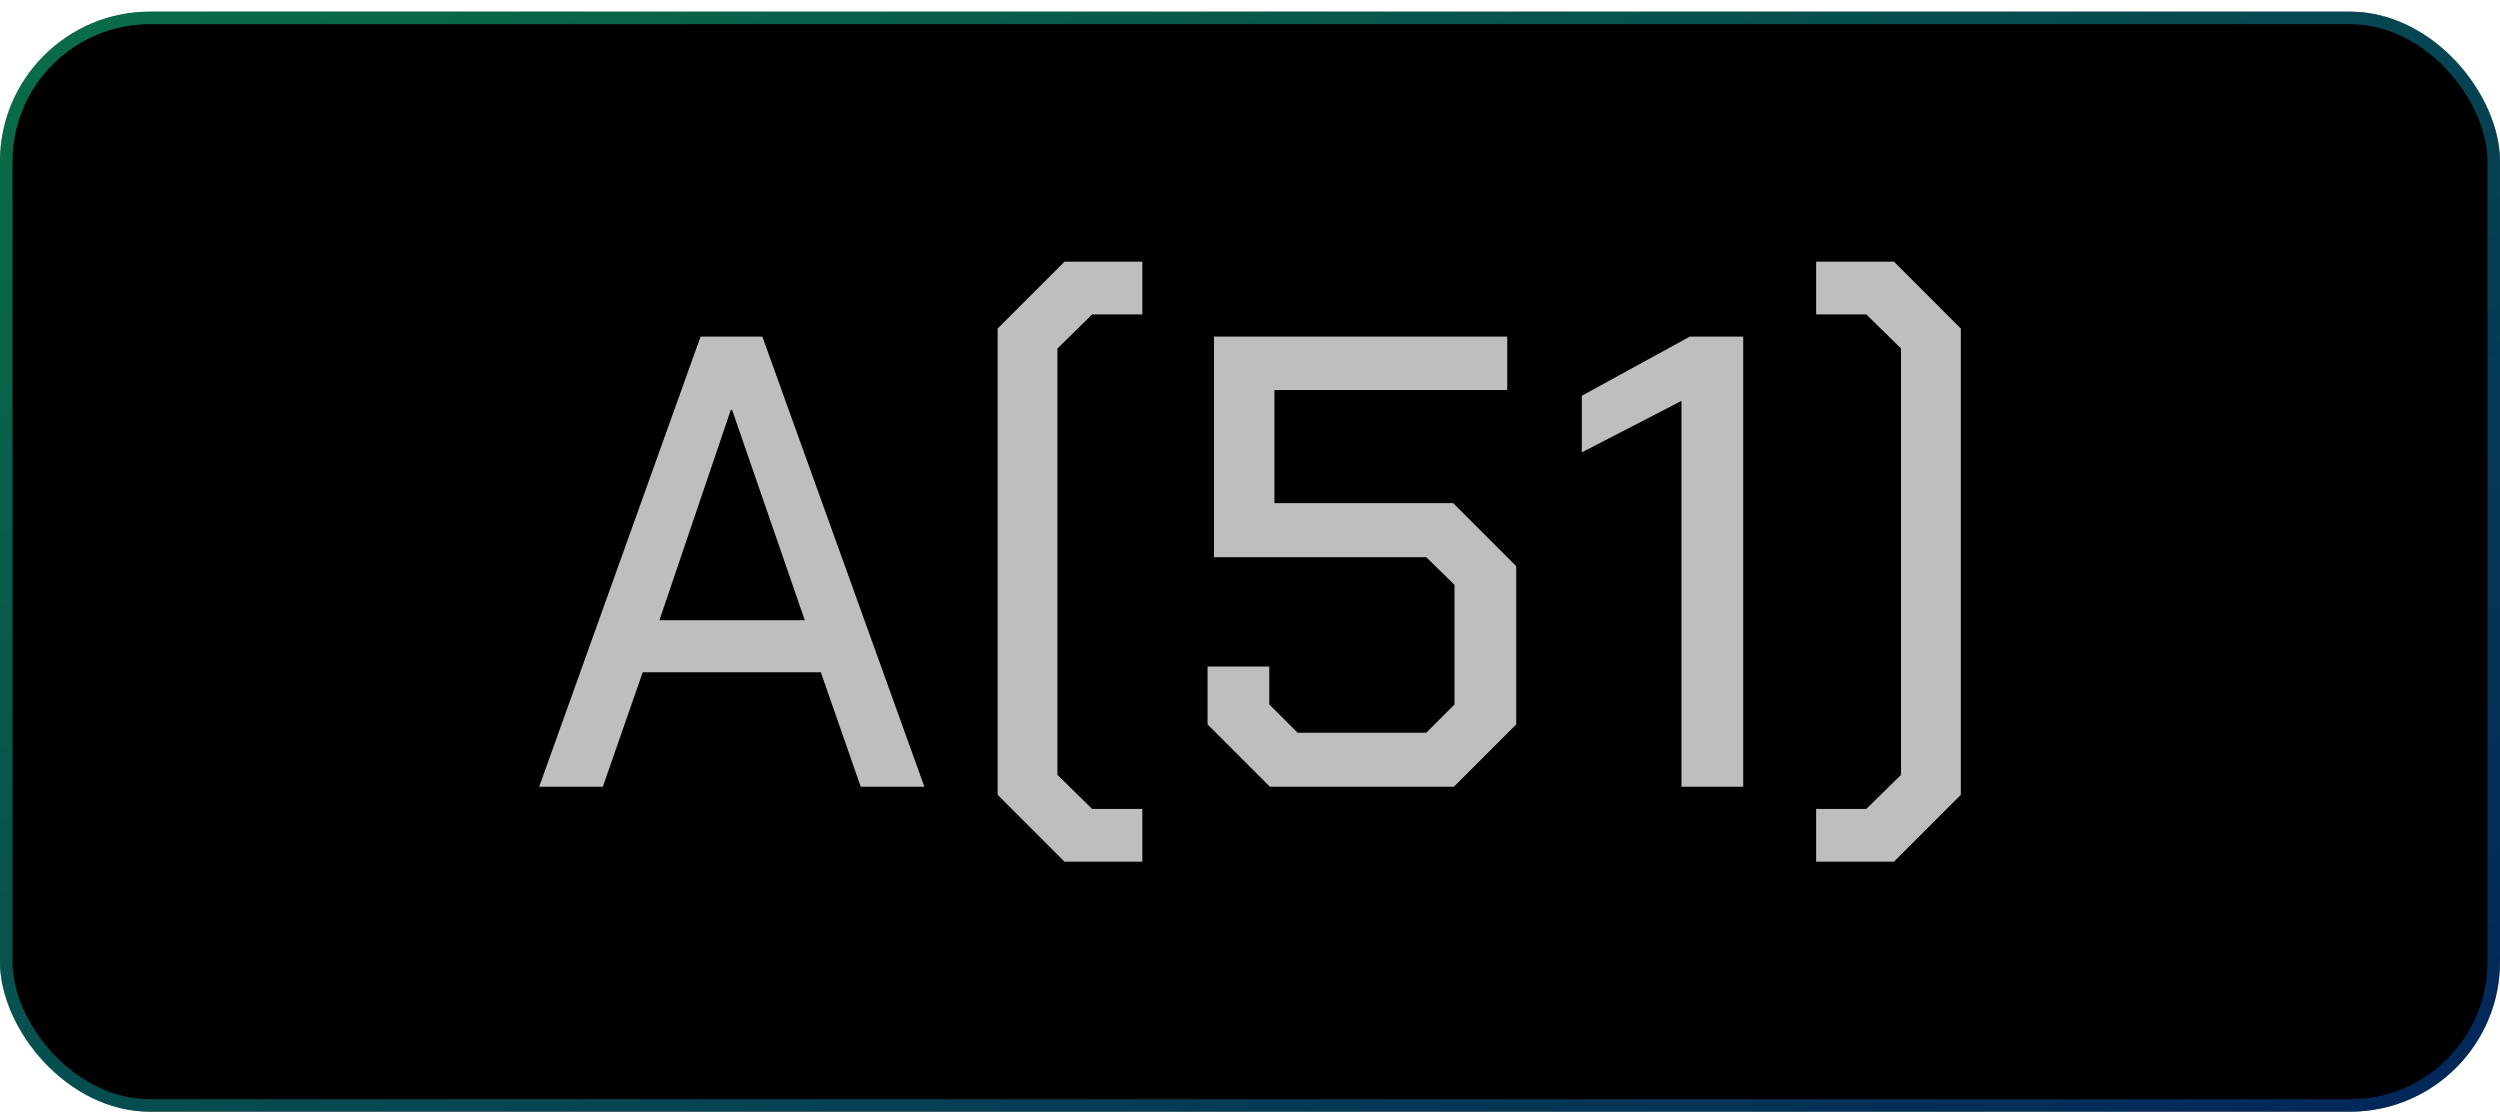 <svg width="200" height="89" viewBox="0 0 200 89" fill="none" xmlns="http://www.w3.org/2000/svg">
<rect y="0.934" width="200" height="88" rx="12" fill="black"/>
<rect x="0.5" y="1.434" width="199" height="87" rx="11.5" stroke="url(#paint0_linear_5453_1652)" stroke-opacity="0.5"/>
<path d="M56.047 26.927H60.986L73.951 62.94H68.858L65.668 53.783H51.417L48.227 62.94H43.134L56.047 26.927ZM64.382 49.616L58.568 32.792H58.465L52.754 49.616H64.382Z" fill="#BEBEBE"/>
<path d="M79.811 63.583V26.285L85.161 20.934H91.386V25.153H87.374L84.595 27.879V61.989L87.374 64.716H91.386V68.934H85.161L79.811 63.583Z" fill="#BEBEBE"/>
<path d="M96.605 57.95V53.32H101.543V56.355L103.807 58.619H114.096L116.36 56.355V46.786L114.096 44.574H97.119V26.927H120.579V31.198H101.955V40.252H116.257L121.299 45.294V57.95L116.309 62.94H101.595L96.605 57.95Z" fill="#BEBEBE"/>
<path d="M134.518 32.072L126.544 36.188V31.661L135.187 26.927H139.457V62.94H134.518V32.072Z" fill="#BEBEBE"/>
<path d="M145.291 68.934V64.716H149.303L152.082 61.989V27.879L149.303 25.153H145.291V20.934H151.516L156.866 26.285V63.583L151.516 68.934H145.291Z" fill="#BEBEBE"/>
<defs>
<linearGradient id="paint0_linear_5453_1652" x1="-23.809" y1="-5.607" x2="73.666" y2="161.588" gradientUnits="userSpaceOnUse">
<stop stop-color="#15E888"/>
<stop offset="1" stop-color="#044DB5"/>
</linearGradient>
</defs>
</svg>
